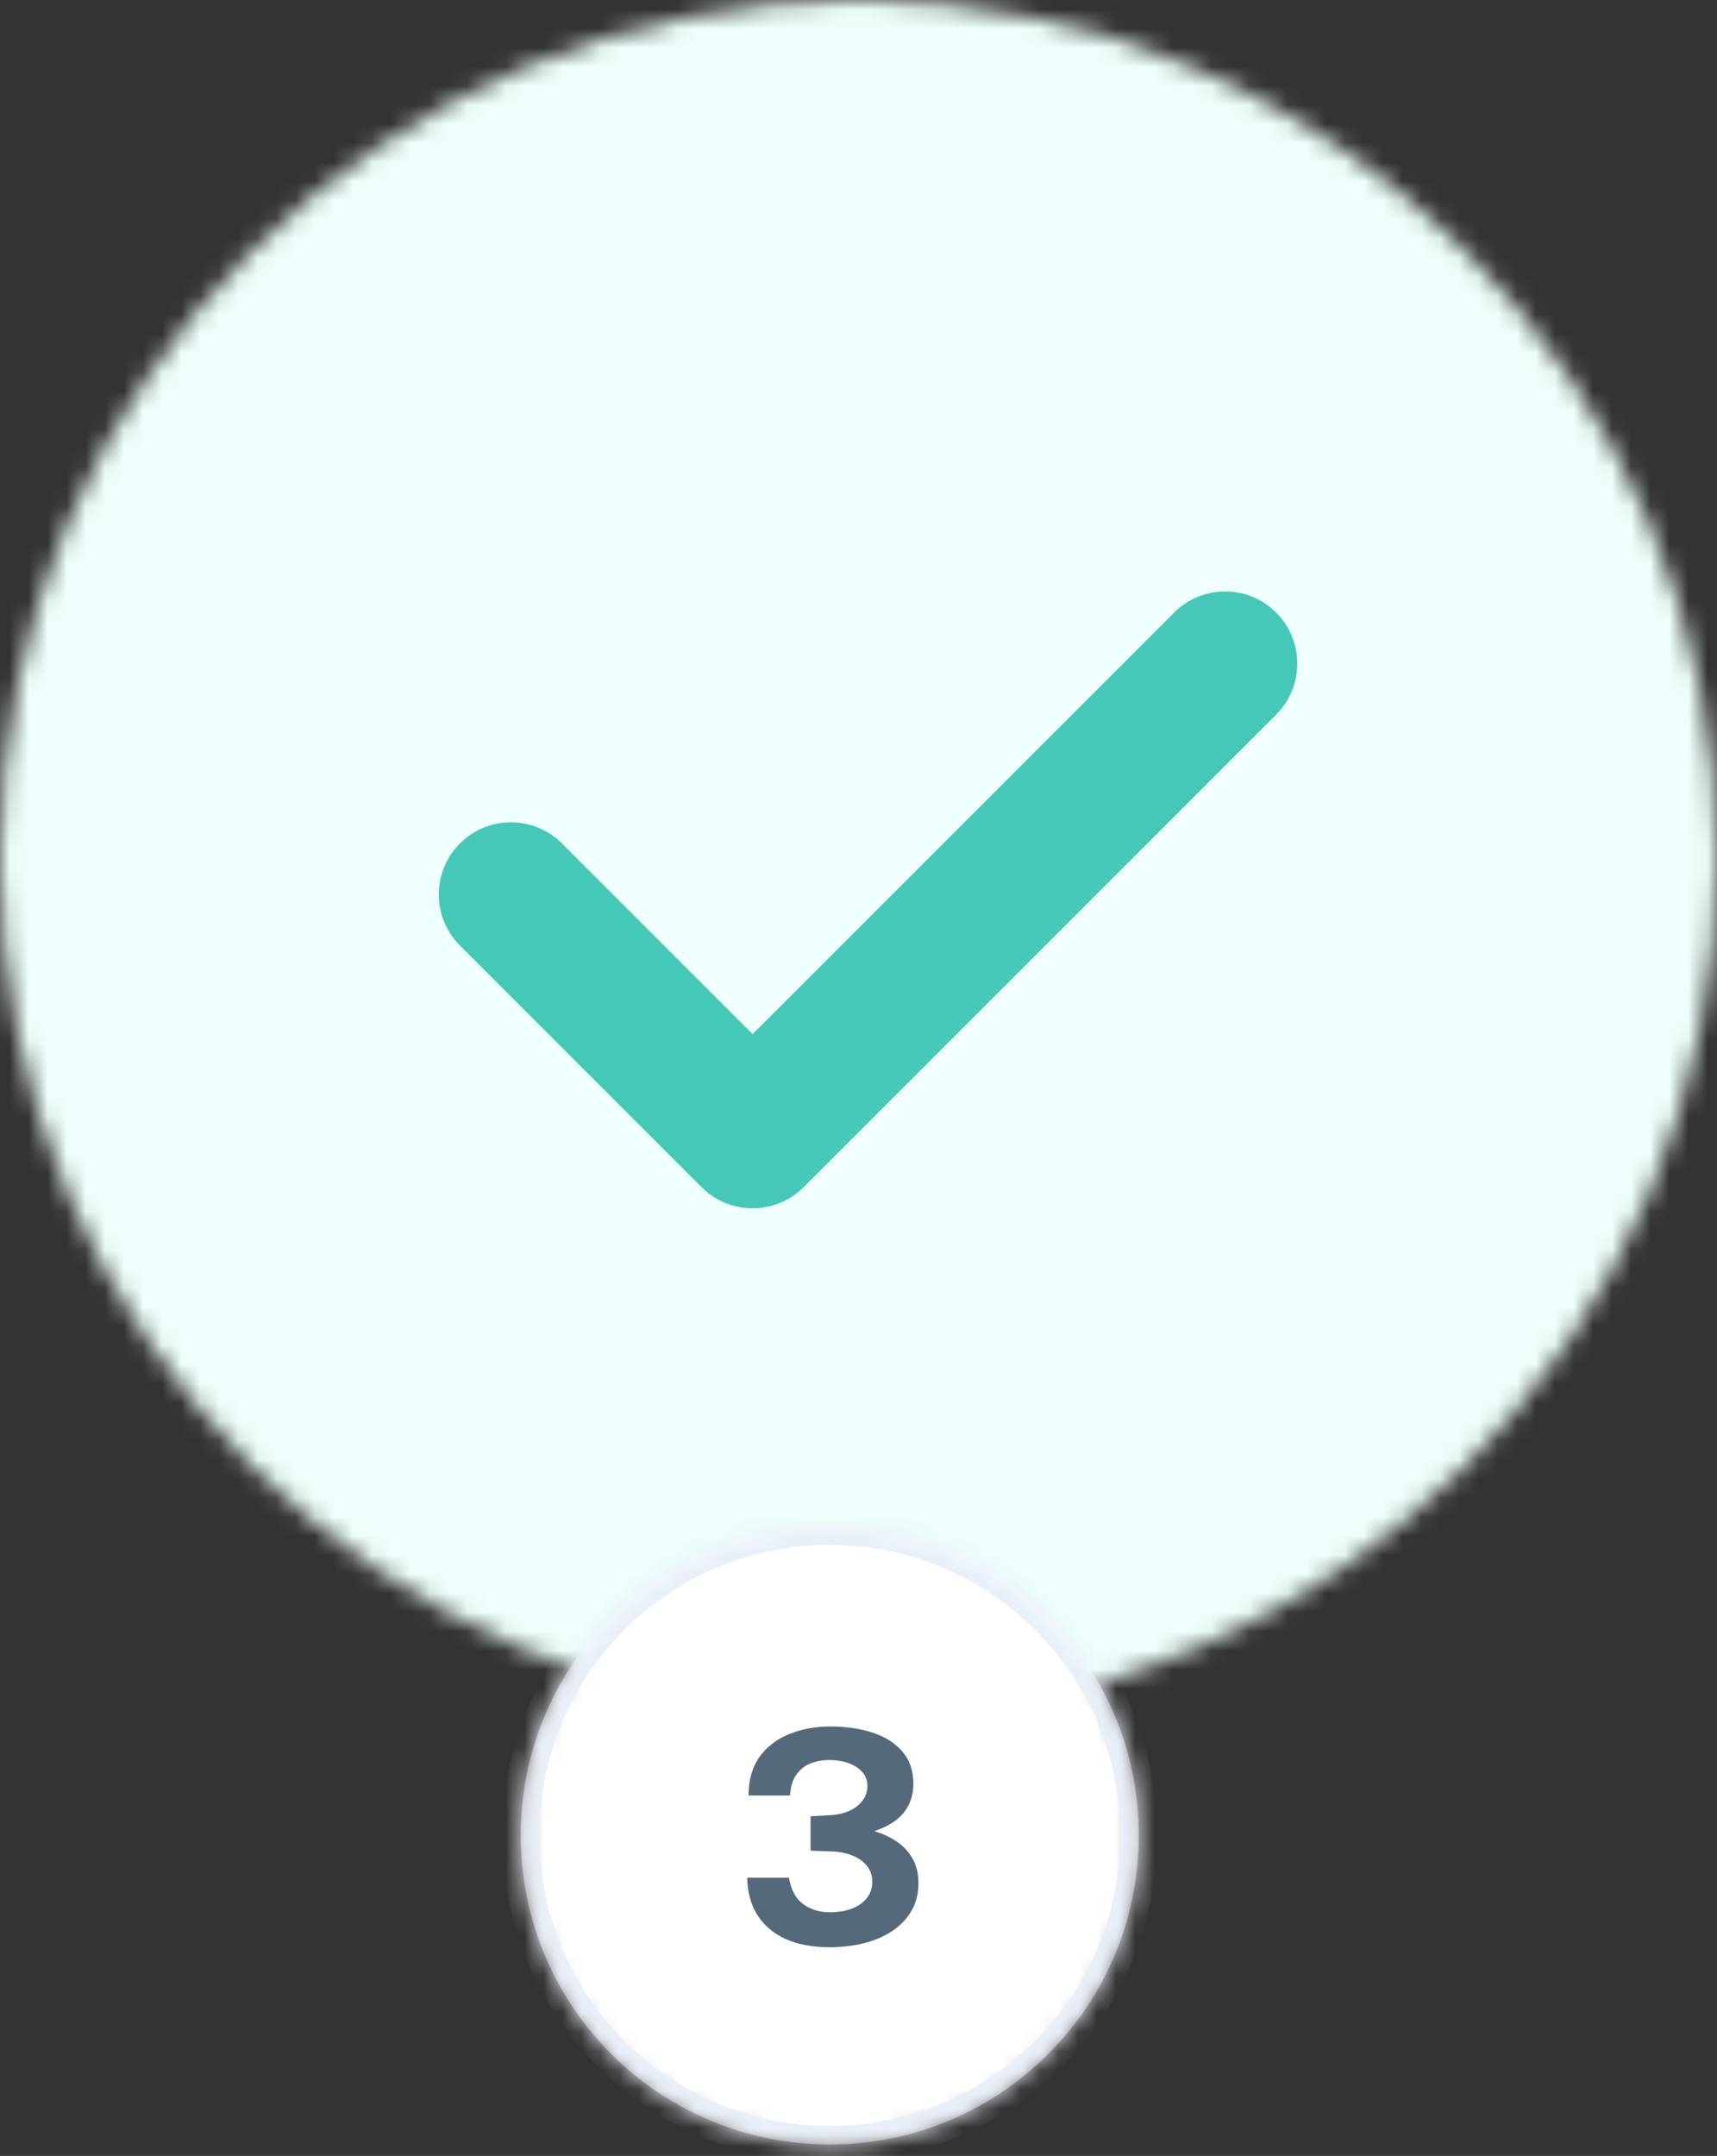 <svg xmlns="http://www.w3.org/2000/svg" width="90" height="113" viewBox="0 0 90 113" fill="none"><rect x="0" y="0" width="90" height="113" fill="#333333" stroke="none"/><mask id="mask0_8282_131826" style="mask-type:luminance" maskUnits="userSpaceOnUse" x="0" y="0" width="90" height="90"><path fill-rule="evenodd" clip-rule="evenodd" d="M45 0C69.853 0 90 20.147 90 45C90 69.853 69.853 90 45 90C20.147 90 0 69.853 0 45C0 20.147 20.147 0 45 0Z" fill="white"></path></mask><g mask="url(#mask0_8282_131826)"><path fill-rule="evenodd" clip-rule="evenodd" d="M-4.09 -4.086H94.092V94.096H-4.09V-4.086Z" fill="#EEFFFD"></path></g><mask id="mask1_8282_131826" style="mask-type:luminance" maskUnits="userSpaceOnUse" x="27" y="80" width="33" height="33"><path fill-rule="evenodd" clip-rule="evenodd" d="M43.493 80C52.44 80 59.693 87.253 59.693 96.2C59.693 105.034 52.623 112.216 43.832 112.397L43.493 112.4C34.546 112.4 27.293 105.147 27.293 96.2C27.293 87.253 34.546 80 43.493 80Z" fill="white"></path></mask><g mask="url(#mask1_8282_131826)"><path fill-rule="evenodd" clip-rule="evenodd" d="M43.493 112.4C52.44 112.4 59.693 105.147 59.693 96.2C59.693 87.253 52.44 80 43.493 80C34.546 80 27.293 87.253 27.293 96.2C27.293 105.147 34.546 112.4 43.493 112.4Z" fill="white"></path></g><mask id="mask2_8282_131826" style="mask-type:luminance" maskUnits="userSpaceOnUse" x="27" y="80" width="33" height="33"><path fill-rule="evenodd" clip-rule="evenodd" d="M43.493 80C52.44 80 59.693 87.253 59.693 96.2C59.693 105.147 52.44 112.4 43.493 112.4C34.546 112.4 27.293 105.147 27.293 96.2C27.293 87.253 34.546 80 43.493 80Z" fill="white"></path></mask><g mask="url(#mask2_8282_131826)"><path fill-rule="evenodd" clip-rule="evenodd" d="M43.493 112.4C52.44 112.4 59.693 105.147 59.693 96.2C59.693 87.253 52.44 80 43.493 80C34.546 80 27.293 87.253 27.293 96.2C27.293 105.147 34.546 112.4 43.493 112.4Z" stroke="#E8EFF8" stroke-width="1.944"></path></g><path d="M39.238 94.108C39.238 93.299 39.427 92.628 39.806 92.094C40.189 91.56 40.705 91.161 41.353 90.897C42.001 90.627 42.722 90.492 43.515 90.492C44.355 90.492 45.101 90.601 45.754 90.819C46.413 91.037 46.931 91.368 47.309 91.814C47.688 92.26 47.877 92.825 47.877 93.509C47.877 94.064 47.716 94.554 47.395 94.979C47.074 95.399 46.55 95.733 45.824 95.982C46.239 96.096 46.623 96.27 46.975 96.503C47.328 96.736 47.61 97.034 47.823 97.397C48.035 97.76 48.142 98.196 48.142 98.704C48.142 99.253 48.02 99.738 47.776 100.158C47.532 100.578 47.195 100.93 46.765 101.215C46.335 101.5 45.837 101.713 45.272 101.853C44.707 101.993 44.103 102.063 43.46 102.063C42.558 102.058 41.788 101.91 41.151 101.62C40.518 101.324 40.031 100.904 39.689 100.36C39.352 99.816 39.178 99.168 39.168 98.416H41.353C41.462 99.054 41.711 99.515 42.099 99.8C42.488 100.085 42.95 100.228 43.484 100.228C43.95 100.228 44.349 100.16 44.681 100.026C45.018 99.891 45.275 99.704 45.451 99.466C45.632 99.222 45.723 98.945 45.723 98.634C45.723 98.312 45.63 98.035 45.443 97.802C45.262 97.568 45.008 97.387 44.681 97.257C44.355 97.123 43.981 97.05 43.561 97.04L42.488 97.001V95.197L43.453 95.142C43.857 95.127 44.209 95.052 44.51 94.917C44.811 94.782 45.044 94.603 45.21 94.38C45.381 94.152 45.467 93.895 45.467 93.61C45.467 93.336 45.381 93.097 45.21 92.895C45.039 92.693 44.803 92.535 44.502 92.421C44.202 92.307 43.857 92.25 43.468 92.25C43.11 92.25 42.781 92.309 42.48 92.428C42.18 92.548 41.934 92.745 41.742 93.019C41.55 93.289 41.439 93.652 41.407 94.108H39.238Z" fill="#546A7B"></path><path d="M39.45 63.332C38.482 63.332 37.514 62.962 36.776 62.224L24.108 49.556C22.631 48.08 22.631 45.685 24.108 44.209C25.585 42.731 27.978 42.731 29.456 44.209L39.45 54.202L61.544 32.108C63.022 30.631 65.415 30.631 66.892 32.108C68.369 33.584 68.369 35.979 66.892 37.455L42.124 62.224C41.385 62.962 40.417 63.332 39.45 63.332Z" fill="#46C8B8"></path></svg>